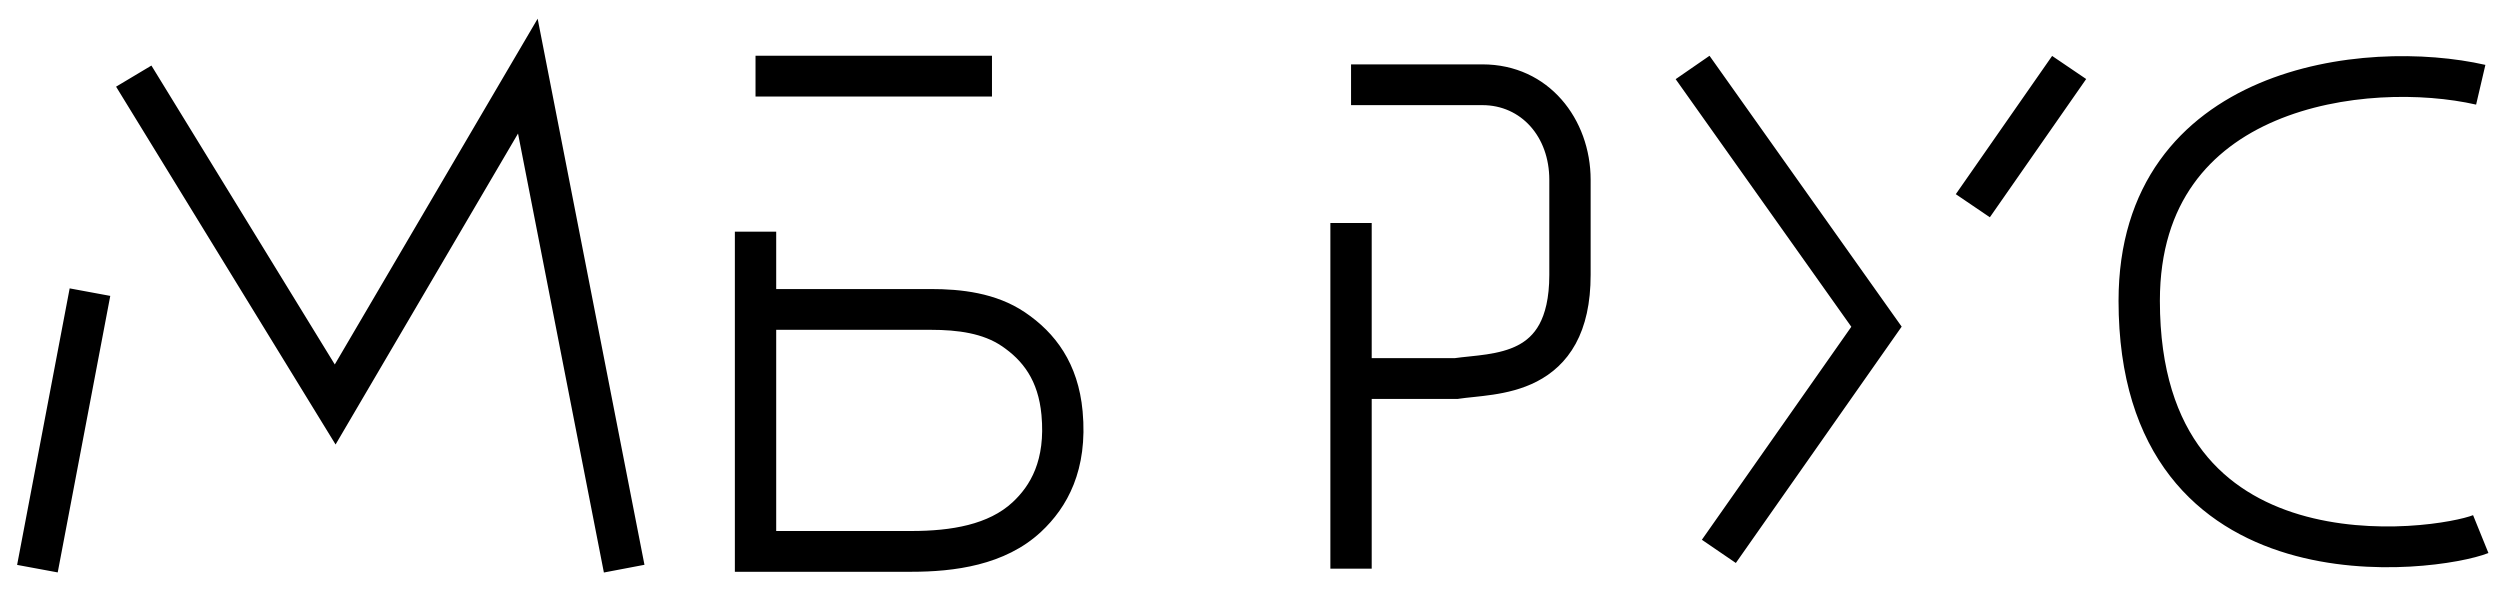 <svg width="148" height="35" viewBox="0 0 148 35" fill="none" xmlns="http://www.w3.org/2000/svg">
<path fill-rule="evenodd" clip-rule="evenodd" d="M32.449 4.277L31.829 1.107L30.189 3.901L19.819 21.576L8.964 3.881L6.872 5.131L18.796 24.57L19.866 26.314L20.901 24.55L30.667 7.905L35.75 33.893L38.152 33.436L32.449 4.277ZM44.727 5.713H58.725V3.299H44.727V5.713ZM43.504 13.714V18.318V32.642V33.849H44.727H53.962C56.46 33.849 59.487 33.477 61.622 31.491C63.191 30.032 64.411 27.818 64.091 24.347C63.83 21.511 62.476 19.703 60.678 18.49C58.951 17.325 56.875 17.111 55.097 17.111H45.951V13.714H43.504ZM45.951 31.435V19.525H55.097C56.743 19.525 58.198 19.741 59.297 20.483C60.551 21.328 61.466 22.514 61.655 24.566C61.904 27.267 60.989 28.763 59.945 29.734C58.531 31.049 56.341 31.435 53.962 31.435H45.951ZM4.124 17.072L1.013 33.442L3.417 33.887L6.528 17.517L4.124 17.072ZM87.758 3.811H79.982V6.224H87.758C90.045 6.224 91.719 8.085 91.719 10.645V10.647V10.649V10.651V10.653V10.655V10.658V10.659V10.66V10.661V10.663V10.664V10.665V10.666V10.668V10.669V10.67V10.672V10.673V10.675V10.676V10.678V10.679V10.68V10.682V10.683V10.685V10.687V10.688V10.69V10.691V10.693V10.695V10.696V10.698V10.7V10.701V10.703V10.705V10.707V10.709V10.71V10.712V10.714V10.716V10.718V10.72V10.722V10.724V10.726V10.728V10.73V10.732V10.734V10.736V10.739V10.741V10.743V10.745V10.748V10.75V10.752V10.755V10.757V10.759V10.762V10.764V10.767V10.769V10.771V10.774V10.777V10.779V10.782V10.784V10.787V10.79V10.793V10.795V10.798V10.801V10.804V10.806V10.809V10.812V10.815V10.818V10.821V10.824V10.827V10.83V10.833V10.836V10.84V10.843V10.846V10.849V10.852V10.856V10.859V10.863V10.866V10.869V10.873V10.876V10.88V10.883V10.887V10.89V10.894V10.898V10.902V10.905V10.909V10.913V10.917V10.921V10.924V10.928V10.932V10.936V10.94V10.944V10.948V10.953V10.957V10.961V10.965V10.969V10.974V10.978V10.982V10.987V10.991V10.996V11V11.005V11.009V11.014V11.018V11.023V11.028V11.033V11.037V11.042V11.047V11.052V11.057V11.062V11.067V11.072V11.077V11.082V11.087V11.092V11.097V11.103V11.108V11.113V11.119V11.124V11.13V11.135V11.14V11.146V11.152V11.157V11.163V11.169V11.175V11.18V11.186V11.192V11.198V11.204V11.21V11.216V11.222V11.228V11.234V11.241V11.247V11.253V11.259V11.266V11.272V11.278V11.285V11.292V11.298V11.305V11.311V11.318V11.325V11.332V11.338V11.345V11.352V11.359V11.366V11.373V11.38V11.388V11.395V11.402V11.409V11.417V11.424V11.431V11.439V11.446V11.454V11.461V11.469V11.477V11.485V11.492V11.5V11.508V11.516V11.524V11.532V11.54V11.548V11.556V11.564V11.572V11.581V11.589V11.598V11.606V11.614V11.623V11.632V11.64V11.649V11.658V11.666V11.675V11.684V11.693V11.702V11.711V11.72V11.729V11.738V11.748V11.757V11.766V11.775V11.785V11.794V11.804V11.813V11.823V11.833V11.843V11.852V11.862V11.872V11.882V11.892V11.902V11.912V11.922V11.932V11.943V11.953V11.963V11.974V11.984V11.995V12.005V12.016V12.027V12.037V12.048V12.059V12.07V12.081V12.092V12.103V12.114V12.125V12.137V12.148V12.159V12.171V12.182V12.194V12.205V12.217V12.229V12.24V12.252V12.264V12.276V12.288V12.3V12.312V12.324V12.336V12.349V12.361V12.373V12.386V12.398V12.411V12.424V12.436V12.449V12.462V12.475V12.488V12.501V12.514V12.527V12.54V12.553V12.566V12.58V12.593V12.607V12.62V12.634V12.647V12.661V12.675V12.689V12.702V12.716V12.73V12.744V12.759V12.773V12.787V12.801V12.816V12.83V12.845V12.86V12.874V12.889V12.903V12.918V12.933V12.948V12.963V12.978V12.993V13.009V13.024V13.039V13.055V13.07V13.086V13.102V13.117V13.133V13.149V13.165V13.181V13.197V13.213V13.229V13.245V13.261V13.278V13.294V13.311V13.327V13.344V13.361V13.377V13.394V13.411V13.428V13.445V13.462V13.479V13.497V13.514V13.531V13.549V13.566V13.584V13.602V13.619V13.637V13.655V13.673V13.691V13.709V13.727V13.745V13.764V13.782V13.8V13.819V13.838V13.856V13.875V13.894V13.913V13.932V13.951V13.97V13.989V14.008V14.027V14.047V14.066V14.086V14.105V14.125V14.145V14.165V14.185V14.205V14.225V14.245V14.265V14.285V14.306V14.326V14.347V14.367V14.388V14.409V14.429V14.45V14.471V14.492V14.513V14.535V14.556V14.577V14.599V14.62V14.642V14.663V14.685V14.707V14.729V14.751V14.773V14.795V14.817V14.839V14.862V14.884V14.907V14.929V14.952V14.975V14.998V15.021V15.044V15.067V15.09V15.113V15.136V15.16V15.183V15.207V15.23V15.254V15.278V15.302V15.326V15.35V15.374V15.398V15.423V15.447V15.471V15.496V15.521V15.545V15.57V15.595V15.62V15.645V15.67V15.695V15.721V15.746V15.772V15.797V15.823V15.848V15.874V15.9V15.926V15.952V15.978V16.005V16.031V16.057V16.084V16.11V16.137V16.164V16.191V16.218V16.245V16.272C91.719 17.666 91.464 18.585 91.129 19.201C90.801 19.801 90.359 20.182 89.848 20.446C89.317 20.72 88.696 20.875 88.018 20.978C87.681 21.029 87.347 21.065 87.009 21.1L86.934 21.108C86.663 21.136 86.378 21.166 86.113 21.203H81.205V13.202H78.758V22.41V33.665H81.205V23.617H86.203H86.296L86.389 23.603C86.621 23.568 86.885 23.541 87.208 23.507L87.266 23.501C87.604 23.465 87.99 23.424 88.39 23.363C89.186 23.243 90.109 23.035 90.982 22.585C91.876 22.123 92.698 21.417 93.283 20.345C93.86 19.287 94.166 17.947 94.166 16.272V16.245V16.218V16.191V16.164V16.137V16.11V16.084V16.057V16.031V16.005V15.978V15.952V15.926V15.9V15.874V15.848V15.823V15.797V15.772V15.746V15.721V15.695V15.67V15.645V15.62V15.595V15.57V15.545V15.521V15.496V15.471V15.447V15.423V15.398V15.374V15.35V15.326V15.302V15.278V15.254V15.23V15.207V15.183V15.16V15.136V15.113V15.09V15.067V15.044V15.021V14.998V14.975V14.952V14.929V14.907V14.884V14.862V14.839V14.817V14.795V14.773V14.751V14.729V14.707V14.685V14.663V14.642V14.62V14.599V14.577V14.556V14.535V14.513V14.492V14.471V14.45V14.429V14.409V14.388V14.367V14.347V14.326V14.306V14.285V14.265V14.245V14.225V14.205V14.185V14.165V14.145V14.125V14.105V14.086V14.066V14.047V14.027V14.008V13.989V13.97V13.951V13.932V13.913V13.894V13.875V13.856V13.838V13.819V13.8V13.782V13.764V13.745V13.727V13.709V13.691V13.673V13.655V13.637V13.619V13.602V13.584V13.566V13.549V13.531V13.514V13.497V13.479V13.462V13.445V13.428V13.411V13.394V13.377V13.361V13.344V13.327V13.311V13.294V13.278V13.261V13.245V13.229V13.213V13.197V13.181V13.165V13.149V13.133V13.117V13.102V13.086V13.07V13.055V13.039V13.024V13.009V12.993V12.978V12.963V12.948V12.933V12.918V12.903V12.889V12.874V12.86V12.845V12.83V12.816V12.801V12.787V12.773V12.759V12.744V12.73V12.716V12.702V12.689V12.675V12.661V12.647V12.634V12.62V12.607V12.593V12.58V12.566V12.553V12.54V12.527V12.514V12.501V12.488V12.475V12.462V12.449V12.436V12.424V12.411V12.398V12.386V12.373V12.361V12.349V12.336V12.324V12.312V12.3V12.288V12.276V12.264V12.252V12.24V12.229V12.217V12.205V12.194V12.182V12.171V12.159V12.148V12.137V12.125V12.114V12.103V12.092V12.081V12.07V12.059V12.048V12.037V12.027V12.016V12.005V11.995V11.984V11.974V11.963V11.953V11.943V11.932V11.922V11.912V11.902V11.892V11.882V11.872V11.862V11.852V11.843V11.833V11.823V11.813V11.804V11.794V11.785V11.775V11.766V11.757V11.748V11.738V11.729V11.72V11.711V11.702V11.693V11.684V11.675V11.666V11.658V11.649V11.64V11.632V11.623V11.614V11.606V11.598V11.589V11.581V11.572V11.564V11.556V11.548V11.54V11.532V11.524V11.516V11.508V11.5V11.492V11.485V11.477V11.469V11.461V11.454V11.446V11.439V11.431V11.424V11.417V11.409V11.402V11.395V11.388V11.38V11.373V11.366V11.359V11.352V11.345V11.338V11.332V11.325V11.318V11.311V11.305V11.298V11.292V11.285V11.278V11.272V11.266V11.259V11.253V11.247V11.241V11.234V11.228V11.222V11.216V11.21V11.204V11.198V11.192V11.186V11.18V11.175V11.169V11.163V11.157V11.152V11.146V11.14V11.135V11.13V11.124V11.119V11.113V11.108V11.103V11.097V11.092V11.087V11.082V11.077V11.072V11.067V11.062V11.057V11.052V11.047V11.042V11.037V11.033V11.028V11.023V11.018V11.014V11.009V11.005V11V10.996V10.991V10.987V10.982V10.978V10.974V10.969V10.965V10.961V10.957V10.953V10.948V10.944V10.94V10.936V10.932V10.928V10.924V10.921V10.917V10.913V10.909V10.905V10.902V10.898V10.894V10.89V10.887V10.883V10.88V10.876V10.873V10.869V10.866V10.863V10.859V10.856V10.852V10.849V10.846V10.843V10.84V10.836V10.833V10.83V10.827V10.824V10.821V10.818V10.815V10.812V10.809V10.806V10.804V10.801V10.798V10.795V10.793V10.79V10.787V10.784V10.782V10.779V10.777V10.774V10.771V10.769V10.767V10.764V10.762V10.759V10.757V10.755V10.752V10.75V10.748V10.745V10.743V10.741V10.739V10.736V10.734V10.732V10.73V10.728V10.726V10.724V10.722V10.72V10.718V10.716V10.714V10.712V10.71V10.709V10.707V10.705V10.703V10.701V10.7V10.698V10.696V10.695V10.693V10.691V10.69V10.688V10.687V10.685V10.683V10.682V10.68V10.679V10.678V10.676V10.675V10.673V10.672V10.67V10.669V10.668V10.666V10.665V10.664V10.663V10.661V10.66V10.659V10.658V10.655V10.653V10.651V10.649V10.647V10.645C94.166 7.065 91.693 3.811 87.758 3.811ZM109.598 19.345L99.199 4.686L101.203 3.302L112.09 18.649L112.579 19.337L112.094 20.028L102.762 33.328L100.751 31.954L109.598 19.345ZM123.502 4.678L117.799 12.863L115.783 11.495L121.486 3.311L123.502 4.678ZM147.135 3.841C143.567 3.029 138.238 3.02 133.739 4.932C131.472 5.896 129.378 7.365 127.852 9.502C126.322 11.646 125.418 14.39 125.418 17.806C125.418 22.361 126.575 25.735 128.464 28.178C130.349 30.616 132.877 32.016 135.426 32.774C137.967 33.529 140.563 33.66 142.677 33.543C144.762 33.427 146.497 33.062 147.315 32.739L146.406 30.498C145.929 30.686 144.487 31.025 142.539 31.133C140.618 31.239 138.323 31.114 136.132 30.463C133.95 29.814 131.91 28.656 130.409 26.714C128.91 24.776 127.865 21.948 127.865 17.806C127.865 14.829 128.645 12.584 129.854 10.892C131.067 9.192 132.763 7.975 134.708 7.149C138.633 5.48 143.414 5.471 146.586 6.193L147.135 3.841Z" fill="black"/>
</svg>
